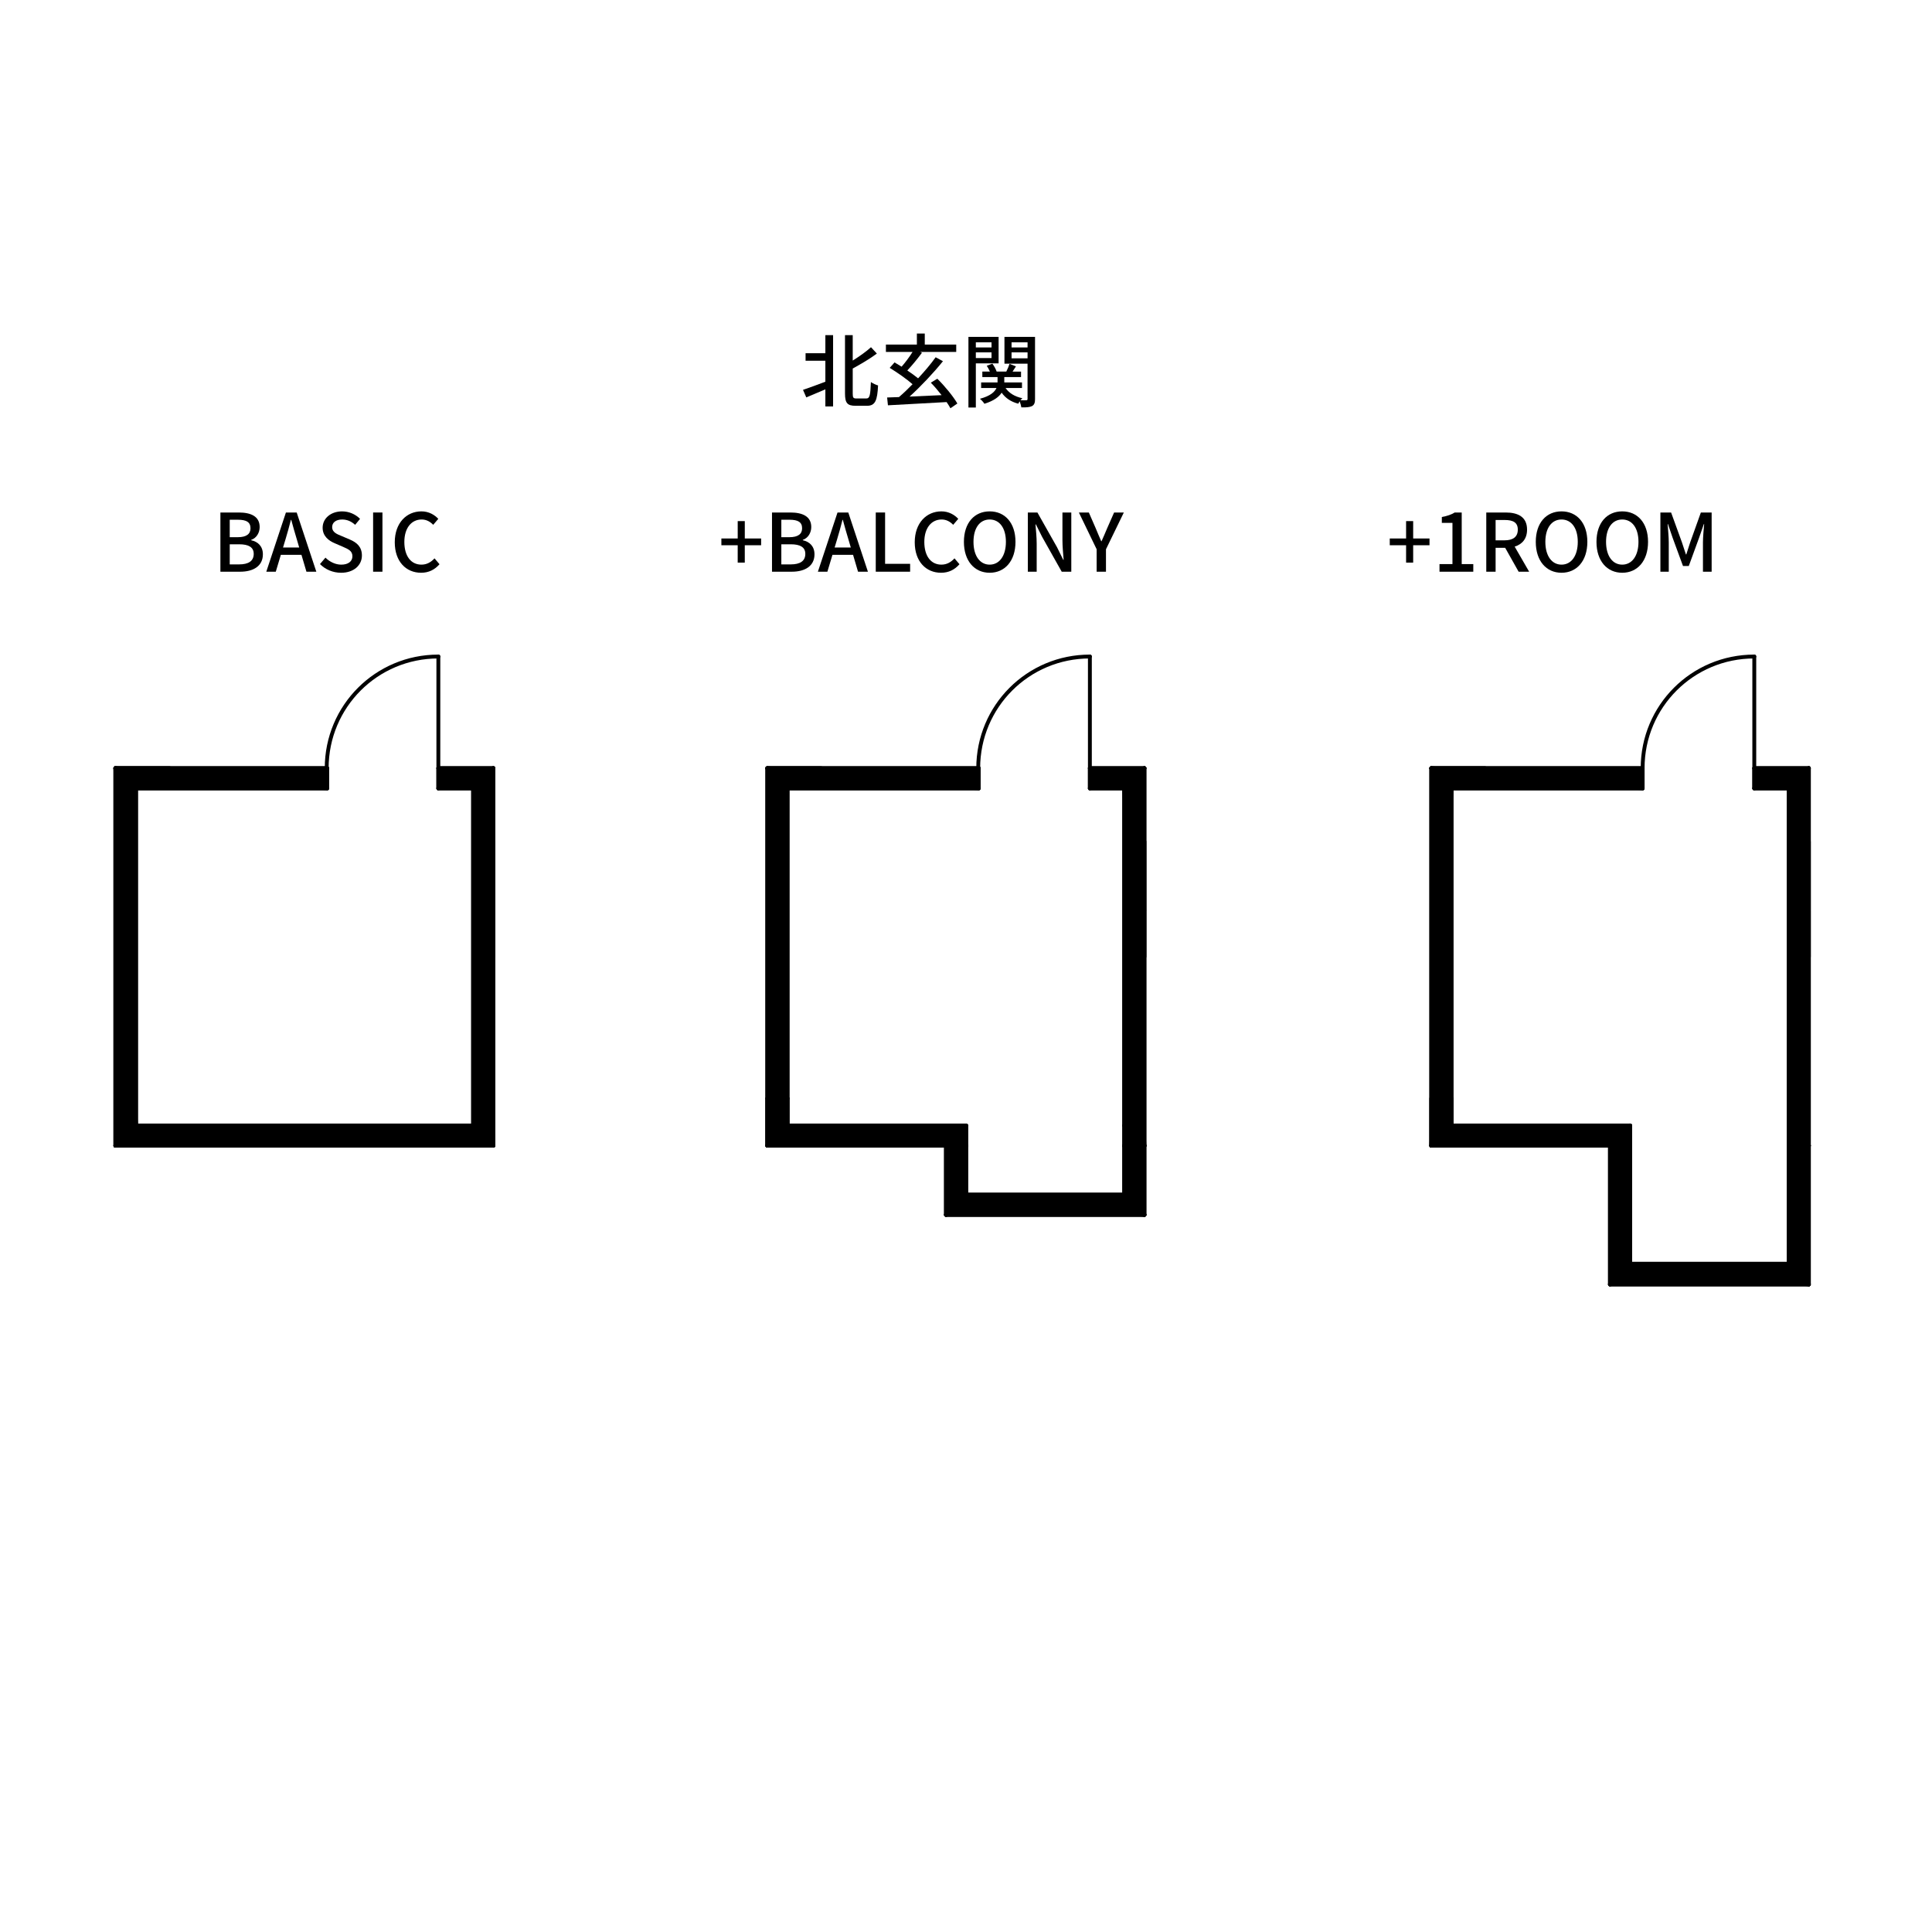 <?xml version="1.0" encoding="utf-8"?>
<!-- Generator: Adobe Illustrator 20.1.0, SVG Export Plug-In . SVG Version: 6.00 Build 0)  -->
<svg version="1.1" id="レイヤー_1" xmlns="http://www.w3.org/2000/svg" xmlns:xlink="http://www.w3.org/1999/xlink" x="0px"
	 y="0px" width="240px" height="240px" viewBox="0 0 240 240" style="enable-background:new 0 0 240 240;" xml:space="preserve">
<style type="text/css">
	.st0{fill:none;stroke:#000000;stroke-width:0.48;stroke-linecap:round;stroke-linejoin:round;stroke-miterlimit:10;}
	.st1{fill:none;stroke:#16BFC5;stroke-width:0.24;stroke-linecap:round;stroke-linejoin:round;stroke-miterlimit:10;}
	.st2{fill:none;stroke:#16BFC5;stroke-width:0.5;stroke-linejoin:round;stroke-miterlimit:10;}
	.st3{stroke:#FFFFFF;stroke-width:3;stroke-linecap:round;stroke-linejoin:round;stroke-miterlimit:10;}
	.st4{fill:none;stroke:#16BFC5;stroke-width:0.5;stroke-linecap:round;stroke-linejoin:round;stroke-miterlimit:10;}
	.st5{fill-rule:evenodd;clip-rule:evenodd;}
</style>
<g>
	<path d="M102.53,41.632h0.96v8.855h-0.96v-2.119c-0.829,0.36-1.679,0.709-2.368,1l-0.41-0.939c0.7-0.23,1.739-0.62,2.778-1.009
		V44.81h-2.459v-0.929h2.459V41.632z M107.618,49.498c0.439,0,0.5-0.42,0.569-2.039c0.239,0.17,0.64,0.36,0.89,0.42
		c-0.09,1.849-0.34,2.529-1.369,2.529h-1.42c-1.029,0-1.318-0.34-1.318-1.529v-7.246h0.959v3.158c0.85-0.53,1.699-1.139,2.27-1.659
		l0.729,0.79c-0.85,0.64-1.969,1.29-2.998,1.859v3.108c0,0.52,0.07,0.61,0.47,0.61H107.618z"/>
	<path d="M118.067,50.717c-0.119-0.23-0.289-0.49-0.479-0.77c-2.639,0.15-5.427,0.3-7.286,0.4l-0.1-0.97
		c0.439-0.01,0.93-0.03,1.469-0.05c0.54-0.46,1.119-1.009,1.689-1.599c-0.74-0.649-1.898-1.459-2.838-2.029l0.6-0.68
		c0.27,0.16,0.568,0.34,0.879,0.53c0.47-0.53,0.979-1.219,1.359-1.829h-3.309v-0.919h3.848v-1.369h0.98v1.369h3.907v0.919h-4.468
		l0.211,0.1c-0.551,0.75-1.23,1.579-1.82,2.199c0.5,0.33,0.971,0.68,1.34,0.979c0.819-0.879,1.6-1.799,2.179-2.619l0.909,0.49
		c-1.179,1.469-2.758,3.138-4.147,4.397c1.249-0.05,2.629-0.11,3.978-0.18c-0.42-0.54-0.889-1.089-1.339-1.549l0.81-0.49
		c0.959,0.95,1.988,2.209,2.488,3.079L118.067,50.717z"/>
	<path d="M121.222,45.14v5.487h-0.92v-8.775h3.748v3.289H121.222z M121.222,42.522v0.64h1.949v-0.64H121.222z M123.171,44.481v-0.71
		h-1.949v0.71H123.171z M128.577,49.558c0,0.47-0.09,0.729-0.379,0.89c-0.291,0.14-0.7,0.17-1.32,0.16
		c-0.029-0.2-0.119-0.5-0.209-0.75c-0.07,0.1-0.141,0.21-0.181,0.29c-0.919-0.24-1.599-0.709-2.059-1.369
		c-0.33,0.52-0.96,1.01-2.139,1.379c-0.11-0.18-0.36-0.46-0.56-0.62c1.309-0.35,1.839-0.859,2.059-1.339h-1.909v-0.689h2.039v-0.67
		h-1.89v-0.68h0.939c-0.1-0.24-0.249-0.509-0.389-0.729l0.699-0.25c0.23,0.3,0.439,0.7,0.529,0.979h1.199
		c0.15-0.29,0.311-0.679,0.4-0.959l0.799,0.31c-0.149,0.22-0.289,0.45-0.419,0.649h1.05v0.68h-2.08v0.67h2.199v0.689h-2.039
		c0.42,0.62,1.13,1.069,2.09,1.27c-0.08,0.06-0.16,0.15-0.24,0.25c0.32,0.01,0.619,0.01,0.719,0c0.121,0,0.16-0.04,0.16-0.17V45.18
		h-2.868v-3.328h3.798V49.558z M125.659,42.522v0.64h1.988v-0.64H125.659z M127.647,44.511v-0.74h-1.988v0.74H127.647z"/>
</g>
<g>
	<path d="M27.379,63.664h2.279c1.509,0,2.599,0.48,2.599,1.809c0,0.7-0.39,1.369-1.05,1.589v0.05c0.84,0.18,1.449,0.75,1.449,1.749
		c0,1.459-1.189,2.159-2.818,2.159h-2.459V63.664z M29.528,66.733c1.119,0,1.589-0.42,1.589-1.109c0-0.77-0.52-1.06-1.559-1.06
		h-1.02v2.169H29.528z M29.708,70.111c1.149,0,1.81-0.41,1.81-1.309c0-0.83-0.64-1.189-1.81-1.189h-1.169v2.499H29.708z"/>
	<path d="M37.447,68.922h-2.559l-0.63,2.099H33.08l2.438-7.356h1.339l2.439,7.356h-1.229L37.447,68.922z M37.168,68.012l-0.29-0.99
		c-0.25-0.799-0.47-1.619-0.7-2.448h-0.04c-0.209,0.839-0.439,1.649-0.679,2.448l-0.3,0.99H37.168z"/>
	<path d="M39.749,70.071l0.68-0.799c0.53,0.53,1.25,0.87,1.959,0.87c0.89,0,1.39-0.42,1.39-1.04c0-0.669-0.5-0.879-1.18-1.179
		l-1.02-0.44c-0.709-0.3-1.499-0.859-1.499-1.929c0-1.16,1.02-2.029,2.419-2.029c0.859,0,1.669,0.36,2.229,0.93l-0.609,0.74
		c-0.46-0.41-0.97-0.66-1.619-0.66c-0.75,0-1.239,0.36-1.239,0.949c0,0.63,0.59,0.87,1.189,1.109l1.009,0.43
		c0.87,0.37,1.499,0.91,1.499,1.989c0,1.179-0.979,2.139-2.588,2.139C41.358,71.15,40.419,70.75,39.749,70.071z"/>
	<path d="M46.349,63.664h1.16v7.356h-1.16V63.664z"/>
	<path d="M49.039,67.362c0-2.398,1.459-3.838,3.318-3.838c0.919,0,1.639,0.44,2.089,0.93l-0.63,0.74
		c-0.38-0.39-0.84-0.66-1.439-0.66c-1.269,0-2.148,1.059-2.148,2.789c0,1.749,0.819,2.818,2.119,2.818c0.669,0,1.189-0.3,1.629-0.78
		l0.619,0.729c-0.589,0.68-1.339,1.06-2.288,1.06C50.458,71.15,49.039,69.771,49.039,67.362z"/>
</g>
<g>
	<path d="M91.641,67.732h-2.028v-0.84h2.028v-2.159h0.88v2.159h2.028v0.84H92.52v2.159h-0.88V67.732z"/>
	<path d="M95.901,63.664h2.278c1.509,0,2.599,0.48,2.599,1.809c0,0.7-0.39,1.369-1.049,1.589v0.05
		c0.839,0.18,1.449,0.75,1.449,1.749c0,1.459-1.189,2.159-2.818,2.159h-2.459V63.664z M98.05,66.733c1.119,0,1.59-0.42,1.59-1.109
		c0-0.77-0.521-1.06-1.56-1.06h-1.02v2.169H98.05z M98.229,70.111c1.15,0,1.81-0.41,1.81-1.309c0-0.83-0.64-1.189-1.81-1.189h-1.169
		v2.499H98.229z"/>
	<path d="M105.97,68.922h-2.559l-0.631,2.099h-1.179l2.438-7.356h1.34l2.438,7.356h-1.229L105.97,68.922z M105.689,68.012
		l-0.29-0.99c-0.25-0.799-0.47-1.619-0.699-2.448h-0.041c-0.209,0.839-0.439,1.649-0.679,2.448l-0.3,0.99H105.689z"/>
	<path d="M108.791,63.664h1.159v6.376h3.109v0.979h-4.269V63.664z"/>
	<path d="M113.632,67.362c0-2.398,1.459-3.838,3.317-3.838c0.919,0,1.64,0.44,2.089,0.93l-0.629,0.74
		c-0.381-0.39-0.84-0.66-1.439-0.66c-1.27,0-2.148,1.059-2.148,2.789c0,1.749,0.818,2.818,2.118,2.818c0.669,0,1.189-0.3,1.629-0.78
		l0.62,0.729c-0.59,0.68-1.34,1.06-2.289,1.06C115.05,71.15,113.632,69.771,113.632,67.362z"/>
	<path d="M119.741,67.312c0-2.369,1.31-3.788,3.199-3.788c1.889,0,3.207,1.419,3.207,3.788s-1.318,3.838-3.207,3.838
		C121.051,71.15,119.741,69.681,119.741,67.312z M124.958,67.312c0-1.729-0.799-2.778-2.018-2.778c-1.22,0-2.01,1.049-2.01,2.778
		s0.79,2.829,2.01,2.829C124.159,70.141,124.958,69.041,124.958,67.312z"/>
	<path d="M127.681,63.664h1.189l2.439,4.318l0.77,1.559h0.05c-0.06-0.76-0.149-1.649-0.149-2.449v-3.428h1.1v7.356h-1.189
		l-2.439-4.337l-0.77-1.54h-0.05c0.06,0.76,0.149,1.609,0.149,2.409v3.468h-1.1V63.664z"/>
	<path d="M136.23,68.232l-2.208-4.567h1.238l0.85,1.949c0.23,0.55,0.439,1.06,0.689,1.619h0.041c0.239-0.56,0.479-1.069,0.699-1.619
		l0.859-1.949h1.209l-2.219,4.567v2.789h-1.159V68.232z"/>
</g>
<g>
	<path d="M174.67,67.732h-2.029v-0.84h2.029v-2.159h0.879v2.159h2.029v0.84h-2.029v2.159h-0.879V67.732z"/>
	<path d="M178.82,70.071h1.609v-5.117h-1.319v-0.729c0.689-0.13,1.179-0.3,1.599-0.56h0.87v6.406h1.438v0.95h-4.197V70.071z"/>
	<path d="M188.648,71.02l-1.669-2.968h-1.189v2.968h-1.16v-7.356h2.409c1.52,0,2.658,0.54,2.658,2.129
		c0,1.139-0.609,1.819-1.539,2.109l1.799,3.118H188.648z M185.79,67.122h1.109c1.069,0,1.648-0.439,1.648-1.329
		s-0.579-1.199-1.648-1.199h-1.109V67.122z"/>
	<path d="M190.78,67.312c0-2.369,1.31-3.788,3.198-3.788s3.208,1.419,3.208,3.788s-1.319,3.838-3.208,3.838
		S190.78,69.681,190.78,67.312z M195.997,67.312c0-1.729-0.799-2.778-2.019-2.778c-1.219,0-2.009,1.049-2.009,2.778
		s0.79,2.829,2.009,2.829C195.198,70.141,195.997,69.041,195.997,67.312z"/>
	<path d="M198.32,67.312c0-2.369,1.31-3.788,3.198-3.788s3.208,1.419,3.208,3.788s-1.319,3.838-3.208,3.838
		S198.32,69.681,198.32,67.312z M203.537,67.312c0-1.729-0.799-2.778-2.019-2.778c-1.219,0-2.009,1.049-2.009,2.778
		s0.79,2.829,2.009,2.829C202.738,70.141,203.537,69.041,203.537,67.312z"/>
	<path d="M206.26,63.664h1.33l1.349,3.718c0.17,0.49,0.32,0.99,0.49,1.489h0.05c0.17-0.5,0.31-1,0.479-1.489l1.329-3.718h1.34v7.356
		h-1.08v-3.638c0-0.66,0.091-1.609,0.15-2.279h-0.04l-0.59,1.699l-1.279,3.508h-0.72l-1.289-3.508l-0.579-1.699h-0.04
		c0.05,0.67,0.14,1.619,0.14,2.279v3.638h-1.04V63.664z"/>
</g>
<g>
	<polyline class="st5" points="14.334,95.426 40.636,95.426 40.636,97.934 	"/>
	<polygon class="st0" points="14.334,95.426 40.636,95.426 40.636,97.934 	"/>
	<polyline class="st5" points="61.283,142.322 58.776,139.815 58.776,97.934 	"/>
	<polygon class="st0" points="61.283,142.322 58.776,139.815 58.776,97.934 	"/>
	<polyline class="st5" points="61.283,142.322 14.334,142.322 58.776,139.815 	"/>
	<polygon class="st0" points="61.283,142.322 14.334,142.322 58.776,139.815 	"/>
	<polyline class="st5" points="58.776,97.934 61.283,95.426 61.283,142.322 	"/>
	<polygon class="st0" points="58.776,97.934 61.283,95.426 61.283,142.322 	"/>
	<polyline class="st5" points="58.776,97.934 54.454,97.934 61.283,95.426 	"/>
	<polygon class="st0" points="58.776,97.934 54.454,97.934 61.283,95.426 	"/>
	<polyline class="st5" points="14.334,142.322 16.895,139.815 58.776,139.815 	"/>
	<polygon class="st0" points="14.334,142.322 16.895,139.815 58.776,139.815 	"/>
	<polyline class="st5" points="14.334,142.322 14.334,95.426 16.895,139.815 	"/>
	<polygon class="st0" points="14.334,142.322 14.334,95.426 16.895,139.815 	"/>
	<polyline class="st5" points="54.454,97.934 54.454,95.426 61.283,95.426 	"/>
	<polygon class="st0" points="54.454,97.934 54.454,95.426 61.283,95.426 	"/>
	<polyline class="st5" points="14.334,95.426 16.895,97.934 16.895,139.815 	"/>
	<polygon class="st0" points="14.334,95.426 16.895,97.934 16.895,139.815 	"/>
	<polyline class="st5" points="14.334,95.426 40.636,97.934 16.895,97.934 	"/>
	<polygon class="st0" points="14.334,95.426 40.636,97.934 16.895,97.934 	"/>
	<polyline class="st5" points="142.164,142.322 139.657,139.815 139.657,97.934 	"/>
	<polygon class="st0" points="142.164,142.322 139.657,139.815 139.657,97.934 	"/>
	<polyline class="st5" points="139.657,97.934 142.164,95.426 142.164,142.322 	"/>
	<polygon class="st0" points="139.657,97.934 142.164,95.426 142.164,142.322 	"/>
	<polyline class="st5" points="139.657,97.934 135.389,97.934 142.164,95.426 	"/>
	<polygon class="st0" points="139.657,97.934 135.389,97.934 142.164,95.426 	"/>
	<polyline class="st5" points="135.389,97.934 135.389,95.426 142.164,95.426 	"/>
	<polygon class="st0" points="135.389,97.934 135.389,95.426 142.164,95.426 	"/>
	<polyline class="st5" points="224.699,142.322 222.192,139.815 222.192,97.934 	"/>
	<polygon class="st0" points="224.699,142.322 222.192,139.815 222.192,97.934 	"/>
	<polyline class="st5" points="222.192,97.934 224.699,95.426 224.699,142.322 	"/>
	<polygon class="st0" points="222.192,97.934 224.699,95.426 224.699,142.322 	"/>
	<polyline class="st5" points="222.192,97.934 217.924,97.934 224.699,95.426 	"/>
	<polygon class="st0" points="222.192,97.934 217.924,97.934 224.699,95.426 	"/>
	<polyline class="st5" points="217.924,97.934 217.924,95.426 224.699,95.426 	"/>
	<polygon class="st0" points="217.924,97.934 217.924,95.426 224.699,95.426 	"/>
	<polyline class="st5" points="139.657,139.815 139.657,142.322 142.164,142.322 	"/>
	<polygon class="st0" points="139.657,139.815 139.657,142.322 142.164,142.322 	"/>
	<polyline class="st5" points="120.024,142.322 95.322,142.322 97.829,139.815 	"/>
	<polygon class="st0" points="120.024,142.322 95.322,142.322 97.829,139.815 	"/>
	<polyline class="st5" points="120.024,139.815 120.024,142.322 97.829,139.815 	"/>
	<polygon class="st0" points="120.024,139.815 120.024,142.322 97.829,139.815 	"/>
	<polyline class="st5" points="117.516,150.912 120.024,148.404 120.024,142.322 	"/>
	<polygon class="st0" points="117.516,150.912 120.024,148.404 120.024,142.322 	"/>
	<polyline class="st5" points="117.516,150.912 142.164,150.912 120.024,148.404 	"/>
	<polygon class="st0" points="117.516,150.912 142.164,150.912 120.024,148.404 	"/>
	<polyline class="st5" points="120.024,142.322 117.516,142.322 117.516,150.912 	"/>
	<polygon class="st0" points="120.024,142.322 117.516,142.322 117.516,150.912 	"/>
	<polyline class="st5" points="142.164,150.912 139.657,148.404 120.024,148.404 	"/>
	<polygon class="st0" points="142.164,150.912 139.657,148.404 120.024,148.404 	"/>
	<polyline class="st5" points="142.164,150.912 139.657,142.322 139.657,148.404 	"/>
	<polygon class="st0" points="142.164,150.912 139.657,142.322 139.657,148.404 	"/>
	<polyline class="st5" points="142.164,150.912 142.164,142.322 139.657,142.322 	"/>
	<polygon class="st0" points="142.164,150.912 142.164,142.322 139.657,142.322 	"/>
	<polyline class="st5" points="97.829,97.934 95.322,95.426 95.322,136.454 97.829,136.454 	"/>
	<polygon class="st0" points="97.829,97.934 95.322,95.426 95.322,136.454 97.829,136.454 	"/>
	<polyline class="st5" points="95.322,95.426 97.829,97.934 121.571,97.934 	"/>
	<polygon class="st0" points="95.322,95.426 97.829,97.934 121.571,97.934 	"/>
	<polyline class="st5" points="121.571,97.934 121.571,95.426 95.322,95.426 	"/>
	<polygon class="st0" points="121.571,97.934 121.571,95.426 95.322,95.426 	"/>
	<polyline class="st5" points="95.322,142.322 97.829,139.815 97.829,136.454 	"/>
	<polygon class="st0" points="95.322,142.322 97.829,139.815 97.829,136.454 	"/>
	<polyline class="st5" points="97.829,136.454 95.322,136.454 95.322,142.322 	"/>
	<polygon class="st0" points="97.829,136.454 95.322,136.454 95.322,142.322 	"/>
	<polyline class="st5" points="222.192,139.815 222.192,142.322 224.699,142.322 	"/>
	<polygon class="st0" points="222.192,139.815 222.192,142.322 224.699,142.322 	"/>
	<line class="st0" x1="222.192" y1="139.815" x2="224.699" y2="142.322"/>
	<polyline class="st5" points="177.803,142.322 202.505,139.815 180.311,139.815 	"/>
	<polygon class="st0" points="177.803,142.322 202.505,139.815 180.311,139.815 	"/>
	<polyline class="st5" points="177.803,142.322 202.505,142.322 202.505,139.815 	"/>
	<polygon class="st0" points="177.803,142.322 202.505,142.322 202.505,139.815 	"/>
	<polyline class="st5" points="199.998,159.555 202.505,156.994 202.505,142.322 	"/>
	<polygon class="st0" points="199.998,159.555 202.505,156.994 202.505,142.322 	"/>
	<polyline class="st5" points="199.998,159.555 224.699,159.555 202.505,156.994 	"/>
	<polygon class="st0" points="199.998,159.555 224.699,159.555 202.505,156.994 	"/>
	<polyline class="st5" points="202.505,142.322 199.998,142.322 199.998,159.555 	"/>
	<polygon class="st0" points="202.505,142.322 199.998,142.322 199.998,159.555 	"/>
	<polyline class="st5" points="224.699,159.555 222.192,156.994 202.505,156.994 	"/>
	<polygon class="st0" points="224.699,159.555 222.192,156.994 202.505,156.994 	"/>
	<polyline class="st5" points="224.699,159.555 222.192,142.322 222.192,156.994 	"/>
	<polygon class="st0" points="224.699,159.555 222.192,142.322 222.192,156.994 	"/>
	<polyline class="st5" points="224.699,159.555 224.699,142.322 222.192,142.322 	"/>
	<polygon class="st0" points="224.699,159.555 224.699,142.322 222.192,142.322 	"/>
	<polyline class="st5" points="177.803,142.322 180.311,97.934 177.803,95.426 	"/>
	<polygon class="st0" points="177.803,142.322 180.311,97.934 177.803,95.426 	"/>
	<polyline class="st5" points="177.803,142.322 180.311,139.815 180.311,97.934 	"/>
	<polygon class="st0" points="177.803,142.322 180.311,139.815 180.311,97.934 	"/>
	<polyline class="st5" points="177.803,95.426 180.311,97.934 204.052,97.934 	"/>
	<polygon class="st0" points="177.803,95.426 180.311,97.934 204.052,97.934 	"/>
	<polyline class="st5" points="204.052,95.426 177.803,95.426 204.052,97.934 	"/>
	<polygon class="st0" points="204.052,95.426 177.803,95.426 204.052,97.934 	"/>
	<line class="st0" x1="54.454" y1="95.426" x2="54.454" y2="81.555"/>
	<path class="st0" d="M54.454,81.555L54.454,81.555c-7.683,0-13.871,6.189-13.871,13.871"/>
	<line class="st0" x1="40.636" y1="97.934" x2="40.636" y2="95.426"/>
	<line class="st0" x1="14.334" y1="95.426" x2="40.636" y2="95.426"/>
	<line class="st0" x1="16.895" y1="97.934" x2="40.636" y2="97.934"/>
	<line class="st0" x1="54.454" y1="97.934" x2="54.454" y2="95.426"/>
	<line class="st0" x1="54.454" y1="95.426" x2="61.283" y2="95.426"/>
	<line class="st0" x1="54.454" y1="97.934" x2="58.776" y2="97.934"/>
	<line class="st0" x1="58.776" y1="139.815" x2="58.776" y2="97.934"/>
	<line class="st0" x1="16.895" y1="139.815" x2="16.895" y2="97.934"/>
	<line class="st0" x1="16.895" y1="139.815" x2="58.776" y2="139.815"/>
	<line class="st0" x1="61.283" y1="142.322" x2="61.283" y2="95.426"/>
	<line class="st0" x1="14.334" y1="142.322" x2="14.334" y2="95.426"/>
	<line class="st0" x1="61.283" y1="118.848" x2="61.283" y2="113.139"/>
	<line class="st0" x1="14.334" y1="142.322" x2="49.279" y2="142.322"/>
	<line class="st0" x1="14.334" y1="95.426" x2="21.056" y2="95.426"/>
	<line class="st0" x1="49.226" y1="142.322" x2="61.283" y2="142.322"/>
	<line class="st0" x1="61.283" y1="113.032" x2="61.283" y2="104.549"/>
	<line class="st0" x1="135.389" y1="95.426" x2="135.389" y2="81.555"/>
	<path class="st0" d="M135.389,81.555L135.389,81.555c-7.683,0-13.871,6.189-13.871,13.871"/>
	<line class="st0" x1="139.657" y1="142.322" x2="142.164" y2="142.322"/>
	<line class="st0" x1="139.657" y1="142.322" x2="142.164" y2="142.322"/>
	<line class="st0" x1="139.657" y1="142.322" x2="142.164" y2="142.322"/>
	<line class="st0" x1="139.657" y1="142.322" x2="139.657" y2="139.815"/>
	<line class="st0" x1="95.322" y1="142.322" x2="120.024" y2="142.322"/>
	<line class="st0" x1="97.829" y1="139.815" x2="120.024" y2="139.815"/>
	<line class="st0" x1="120.024" y1="142.322" x2="120.024" y2="139.815"/>
	<line class="st0" x1="142.164" y1="150.912" x2="142.164" y2="142.322"/>
	<line class="st0" x1="139.657" y1="148.404" x2="139.657" y2="142.322"/>
	<line class="st0" x1="120.024" y1="148.404" x2="139.657" y2="148.404"/>
	<line class="st0" x1="117.516" y1="150.912" x2="142.164" y2="150.912"/>
	<line class="st0" x1="117.516" y1="150.912" x2="117.516" y2="142.322"/>
	<line class="st0" x1="120.024" y1="148.404" x2="120.024" y2="142.322"/>
	<line class="st0" x1="97.829" y1="139.815" x2="97.829" y2="97.934"/>
	<line class="st0" x1="95.322" y1="142.322" x2="95.322" y2="95.426"/>
	<line class="st0" x1="95.322" y1="142.322" x2="95.322" y2="136.454"/>
	<line class="st0" x1="97.829" y1="139.815" x2="97.829" y2="136.454"/>
	<line class="st0" x1="95.322" y1="95.426" x2="121.571" y2="95.426"/>
	<line class="st0" x1="97.829" y1="97.934" x2="121.571" y2="97.934"/>
	<line class="st0" x1="121.571" y1="97.934" x2="121.571" y2="95.426"/>
	<line class="st0" x1="135.389" y1="97.934" x2="135.389" y2="95.426"/>
	<line class="st0" x1="135.389" y1="95.426" x2="142.164" y2="95.426"/>
	<line class="st0" x1="135.389" y1="97.934" x2="139.657" y2="97.934"/>
	<line class="st0" x1="139.657" y1="139.815" x2="139.657" y2="97.934"/>
	<line class="st0" x1="142.164" y1="142.322" x2="142.164" y2="95.426"/>
	<line class="st0" x1="142.164" y1="118.848" x2="142.164" y2="113.139"/>
	<line class="st0" x1="95.322" y1="95.426" x2="101.991" y2="95.426"/>
	<line class="st0" x1="142.164" y1="113.032" x2="142.164" y2="104.549"/>
	<line class="st0" x1="217.924" y1="95.426" x2="217.924" y2="81.555"/>
	<path class="st0" d="M217.924,81.555L217.924,81.555c-7.683,0-13.871,6.189-13.871,13.871"/>
	<line class="st0" x1="222.192" y1="142.322" x2="224.699" y2="142.322"/>
	<line class="st0" x1="222.192" y1="142.322" x2="224.699" y2="142.322"/>
	<line class="st0" x1="222.192" y1="142.322" x2="224.699" y2="142.322"/>
	<line class="st0" x1="222.192" y1="142.322" x2="222.192" y2="139.815"/>
	<line class="st0" x1="177.803" y1="142.322" x2="202.505" y2="142.322"/>
	<line class="st0" x1="180.311" y1="139.815" x2="202.505" y2="139.815"/>
	<line class="st0" x1="202.505" y1="142.322" x2="202.505" y2="139.815"/>
	<line class="st0" x1="199.998" y1="159.555" x2="199.998" y2="142.322"/>
	<line class="st0" x1="202.505" y1="156.994" x2="202.505" y2="142.322"/>
	<line class="st0" x1="222.192" y1="156.994" x2="222.192" y2="142.322"/>
	<line class="st0" x1="224.699" y1="159.555" x2="224.699" y2="142.322"/>
	<line class="st0" x1="199.998" y1="159.555" x2="224.699" y2="159.555"/>
	<line class="st0" x1="202.505" y1="156.994" x2="222.192" y2="156.994"/>
	<line class="st0" x1="180.311" y1="139.815" x2="180.311" y2="97.934"/>
	<line class="st0" x1="177.803" y1="142.322" x2="177.803" y2="95.426"/>
	<line class="st0" x1="177.803" y1="142.322" x2="177.803" y2="136.454"/>
	<line class="st0" x1="180.311" y1="139.815" x2="180.311" y2="136.454"/>
	<line class="st0" x1="177.803" y1="95.426" x2="204.052" y2="95.426"/>
	<line class="st0" x1="180.311" y1="97.934" x2="204.052" y2="97.934"/>
	<line class="st0" x1="204.052" y1="97.934" x2="204.052" y2="95.426"/>
	<line class="st0" x1="217.924" y1="97.934" x2="217.924" y2="95.426"/>
	<line class="st0" x1="217.924" y1="95.426" x2="224.699" y2="95.426"/>
	<line class="st0" x1="217.924" y1="97.934" x2="222.192" y2="97.934"/>
	<line class="st0" x1="222.192" y1="139.815" x2="222.192" y2="97.934"/>
	<line class="st0" x1="224.699" y1="142.322" x2="224.699" y2="95.426"/>
	<line class="st0" x1="224.699" y1="118.848" x2="224.699" y2="113.139"/>
	<line class="st0" x1="177.803" y1="95.426" x2="184.472" y2="95.426"/>
	<line class="st0" x1="224.699" y1="113.032" x2="224.699" y2="104.549"/>
</g>
</svg>
